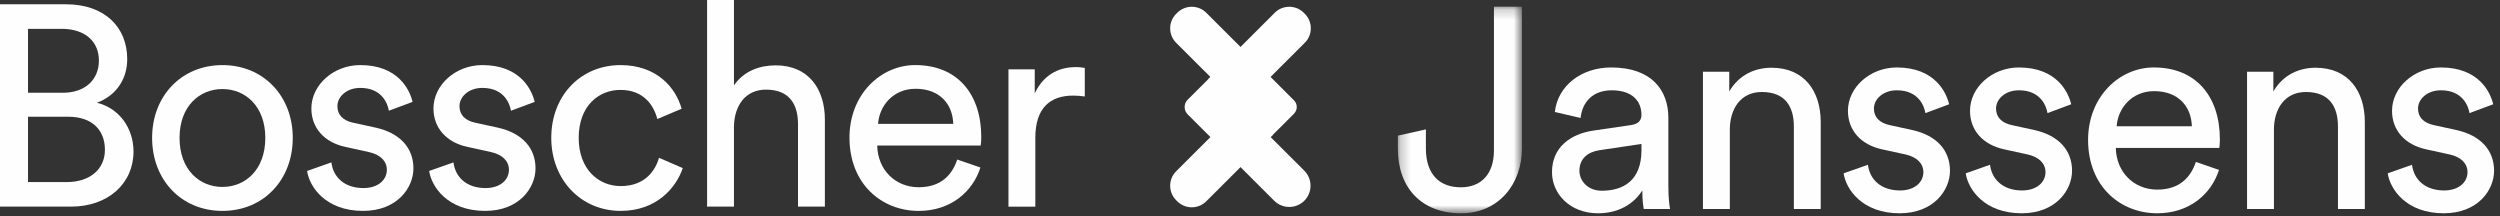 <?xml version="1.0" encoding="UTF-8" standalone="no"?>
<svg width="243px" height="21px" viewBox="0 0 243 21" version="1.1" xmlns="http://www.w3.org/2000/svg" xmlns:xlink="http://www.w3.org/1999/xlink">
    <rect x="0" y="0" width="243" height="21" fill="#333333" stroke="none"/>
    <!-- Generator: Sketch 42 (36781) - http://www.bohemiancoding.com/sketch -->
    <title>Page 1</title>
    <desc>Created with Sketch.</desc>
    <defs>
        <polygon id="path-1" points="0.228 20.276 12.286 20.276 12.286 0.193 0.228 0.193"></polygon>
    </defs>
    <g id="Symbols" stroke="none" stroke-width="1" fill="none" fill-rule="evenodd">
        <g id="Footer" transform="translate(-1204, -41)">
            <g id="Page-1" transform="translate(1204, 41)">
                <path d="M6.502,17.698 C8.696,17.698 10.198,16.478 10.198,14.565 C10.198,12.678 9.003,11.345 6.613,11.345 L2.723,11.345 L2.723,17.698 L6.502,17.698 Z M6.114,9.016 C8.309,9.016 9.614,7.712 9.614,5.883 C9.614,4.024 8.253,2.803 6.001,2.803 L2.723,2.803 L2.723,9.016 L6.114,9.016 Z M6.42,0.417 C10.17,0.417 12.366,2.637 12.366,5.743 C12.366,7.851 11.142,9.35 9.419,9.987 C11.671,10.542 12.977,12.538 12.977,14.73 C12.977,17.838 10.504,20.084 6.891,20.084 L0,20.084 L0,0.417 L6.42,0.417 Z" id="Fill-1" fill="#FEFEFE"></path>
                <path d="M25.788,13.399 C25.788,10.319 23.844,8.655 21.62,8.655 C19.399,8.655 17.452,10.319 17.452,13.399 C17.452,16.506 19.399,18.17 21.62,18.17 C23.844,18.17 25.788,16.506 25.788,13.399 M28.457,13.399 C28.457,17.478 25.622,20.499 21.62,20.499 C17.62,20.499 14.785,17.478 14.785,13.399 C14.785,9.348 17.62,6.327 21.62,6.327 C25.622,6.327 28.457,9.348 28.457,13.399" id="Fill-3" fill="#FEFEFE"></path>
                <path d="M32.211,15.784 C32.378,17.172 33.434,18.28 35.323,18.28 C36.796,18.28 37.602,17.448 37.602,16.506 C37.602,15.673 36.99,15.036 35.879,14.786 L33.6,14.287 C31.516,13.844 30.265,12.429 30.265,10.542 C30.265,8.267 32.405,6.326 35.018,6.326 C38.685,6.326 39.823,8.712 40.101,9.904 L37.797,10.764 C37.684,10.071 37.127,8.544 35.018,8.544 C33.684,8.544 32.794,9.405 32.794,10.319 C32.794,11.124 33.294,11.707 34.322,11.928 L36.49,12.4 C38.906,12.928 40.185,14.398 40.185,16.367 C40.185,18.254 38.601,20.499 35.294,20.499 C31.627,20.499 30.072,18.143 29.849,16.618 L32.211,15.784 Z" id="Fill-5" fill="#FEFEFE"></path>
                <path d="M44.078,15.784 C44.245,17.172 45.301,18.28 47.191,18.28 C48.664,18.28 49.469,17.448 49.469,16.506 C49.469,15.673 48.859,15.036 47.747,14.786 L45.468,14.287 C43.384,13.844 42.133,12.429 42.133,10.542 C42.133,8.267 44.272,6.326 46.885,6.326 C50.553,6.326 51.691,8.712 51.969,9.904 L49.665,10.764 C49.551,10.071 48.996,8.544 46.885,8.544 C45.551,8.544 44.662,9.405 44.662,10.319 C44.662,11.124 45.162,11.707 46.191,11.928 L48.357,12.4 C50.774,12.928 52.053,14.398 52.053,16.367 C52.053,18.254 50.468,20.499 47.163,20.499 C43.495,20.499 41.94,18.143 41.716,16.618 L44.078,15.784 Z" id="Fill-7" fill="#FEFEFE"></path>
                <path d="M56.249,13.399 C56.249,16.45 58.168,18.087 60.335,18.087 C62.835,18.087 63.752,16.396 64.058,15.339 L66.364,16.339 C65.725,18.254 63.808,20.499 60.335,20.499 C56.444,20.499 53.583,17.448 53.583,13.399 C53.583,9.237 56.499,6.327 60.306,6.327 C63.864,6.327 65.696,8.544 66.253,10.57 L63.892,11.569 C63.557,10.264 62.585,8.739 60.306,8.739 C58.196,8.739 56.249,10.293 56.249,13.399" id="Fill-9" fill="#FEFEFE"></path>
                <path d="M71.341,20.084 L68.729,20.084 L68.729,0 L71.341,0 L71.341,8.295 C72.313,6.881 73.869,6.352 75.398,6.352 C78.594,6.352 80.178,8.657 80.178,11.623 L80.178,20.084 L77.566,20.084 L77.566,12.067 C77.566,10.208 76.787,8.712 74.453,8.712 C72.453,8.712 71.396,10.263 71.341,12.235 L71.341,20.084 Z" id="Fill-11" fill="#FEFEFE"></path>
                <path d="M92.656,12.039 C92.601,10.126 91.35,8.629 88.989,8.629 C86.793,8.629 85.459,10.32 85.348,12.039 L92.656,12.039 Z M95.296,16.283 C94.546,18.642 92.406,20.5 89.294,20.5 C85.708,20.5 82.569,17.893 82.569,13.371 C82.569,9.183 85.598,6.325 88.96,6.325 C93.072,6.325 95.379,9.155 95.379,13.316 C95.379,13.649 95.352,13.982 95.323,14.148 L85.265,14.148 C85.32,16.533 87.042,18.199 89.294,18.199 C91.461,18.199 92.544,17.005 93.046,15.507 L95.296,16.283 Z" id="Fill-13" fill="#FEFEFE"></path>
                <path d="M105.441,9.377 C105.051,9.322 104.662,9.293 104.301,9.293 C102.106,9.293 100.634,10.458 100.634,13.398 L100.634,20.085 L98.022,20.085 L98.022,6.742 L100.577,6.742 L100.577,9.072 C101.549,7.019 103.217,6.521 104.58,6.521 C104.94,6.521 105.301,6.576 105.441,6.602 L105.441,9.377 Z" id="Fill-15" fill="#FEFEFE"></path>
                <g id="Group-19" transform="translate(135.645, 0.455)">
                    <mask id="mask-2" fill="white">
                        <use xlink:href="#path-1"></use>
                    </mask>
                    <g id="Clip-18"></g>
                    <path d="M0.228,12.73 L2.951,12.12 L2.951,13.978 C2.951,16.586 4.368,17.751 6.34,17.751 C8.344,17.751 9.566,16.448 9.566,14.173 L9.566,0.193 L12.286,0.193 L12.286,13.978 C12.286,17.419 10.037,20.276 6.371,20.276 C2.508,20.276 0.228,17.779 0.228,14.008 L0.228,12.73 Z" id="Fill-17" fill="#FEFEFE" mask="url(#mask-2)"></path>
                </g>
                <path d="M159.55,14.601 L159.55,13.99 L155.463,14.601 C154.354,14.767 153.52,15.405 153.52,16.599 C153.52,17.596 154.354,18.539 155.686,18.539 C157.827,18.539 159.55,17.514 159.55,14.601 M154.911,12.687 L158.521,12.159 C159.328,12.049 159.55,11.632 159.55,11.162 C159.55,9.858 158.689,8.777 156.661,8.777 C154.826,8.777 153.797,9.912 153.632,11.466 L151.132,10.885 C151.406,8.332 153.717,6.557 156.605,6.557 C160.603,6.557 162.164,8.831 162.164,11.439 L162.164,18.123 C162.164,19.288 162.273,19.982 162.329,20.315 L159.772,20.315 C159.716,19.982 159.634,19.483 159.634,18.511 C159.05,19.455 157.715,20.731 155.326,20.731 C152.603,20.731 150.854,18.845 150.854,16.735 C150.854,14.351 152.603,13.02 154.911,12.687" id="Fill-20" fill="#FEFEFE"></path>
                <path d="M168.139,20.315 L165.526,20.315 L165.526,6.973 L168.084,6.973 L168.084,8.887 C169.056,7.222 170.641,6.584 172.196,6.584 C175.393,6.584 176.974,8.887 176.974,11.855 L176.974,20.315 L174.364,20.315 L174.364,12.299 C174.364,10.44 173.585,8.942 171.25,8.942 C169.193,8.942 168.139,10.579 168.139,12.603 L168.139,20.315 Z" id="Fill-22" fill="#FEFEFE"></path>
                <path d="M181.563,16.016 C181.729,17.403 182.786,18.512 184.677,18.512 C186.149,18.512 186.952,17.679 186.952,16.737 C186.952,15.905 186.343,15.267 185.231,15.017 L182.951,14.518 C180.869,14.074 179.619,12.659 179.619,10.773 C179.619,8.498 181.757,6.558 184.371,6.558 C188.038,6.558 189.175,8.942 189.454,10.135 L187.149,10.994 C187.037,10.303 186.48,8.776 184.371,8.776 C183.035,8.776 182.145,9.635 182.145,10.55 C182.145,11.355 182.645,11.938 183.674,12.16 L185.843,12.631 C188.257,13.159 189.538,14.629 189.538,16.598 C189.538,18.484 187.954,20.73 184.646,20.73 C180.979,20.73 179.425,18.373 179.2,16.848 L181.563,16.016 Z" id="Fill-24" fill="#FEFEFE"></path>
                <path d="M193.43,16.016 C193.596,17.403 194.655,18.512 196.544,18.512 C198.015,18.512 198.822,17.679 198.822,16.737 C198.822,15.905 198.21,15.267 197.099,15.017 L194.821,14.518 C192.735,14.074 191.484,12.659 191.484,10.773 C191.484,8.498 193.624,6.558 196.236,6.558 C199.904,6.558 201.042,8.942 201.321,10.135 L199.016,10.994 C198.904,10.303 198.347,8.776 196.236,8.776 C194.901,8.776 194.015,9.635 194.015,10.55 C194.015,11.355 194.515,11.938 195.543,12.16 L197.709,12.631 C200.126,13.159 201.404,14.629 201.404,16.598 C201.404,18.484 199.819,20.73 196.515,20.73 C192.847,20.73 191.292,18.373 191.069,16.848 L193.43,16.016 Z" id="Fill-26" fill="#FEFEFE"></path>
                <path d="M213.049,12.271 C212.993,10.358 211.742,8.859 209.382,8.859 C207.188,8.859 205.853,10.55 205.74,12.271 L213.049,12.271 Z M215.688,16.515 C214.937,18.873 212.799,20.73 209.685,20.73 C206.102,20.73 202.962,18.124 202.962,13.602 C202.962,9.413 205.991,6.557 209.351,6.557 C213.465,6.557 215.772,9.387 215.772,13.547 C215.772,13.88 215.743,14.212 215.717,14.38 L205.656,14.38 C205.713,16.763 207.434,18.43 209.685,18.43 C211.852,18.43 212.937,17.235 213.437,15.739 L215.688,16.515 Z" id="Fill-28" fill="#FEFEFE"></path>
                <path d="M221.026,20.315 L218.413,20.315 L218.413,6.973 L220.97,6.973 L220.97,8.887 C221.943,7.222 223.527,6.584 225.081,6.584 C228.279,6.584 229.861,8.887 229.861,11.855 L229.861,20.315 L227.25,20.315 L227.25,12.299 C227.25,10.44 226.472,8.942 224.137,8.942 C222.08,8.942 221.026,10.579 221.026,12.603 L221.026,20.315 Z" id="Fill-30" fill="#FEFEFE"></path>
                <path d="M234.45,16.016 C234.616,17.403 235.673,18.512 237.563,18.512 C239.036,18.512 239.842,17.679 239.842,16.737 C239.842,15.905 239.23,15.267 238.117,15.017 L235.838,14.518 C233.756,14.074 232.505,12.659 232.505,10.773 C232.505,8.498 234.644,6.558 237.256,6.558 C240.925,6.558 242.062,8.942 242.34,10.135 L240.036,10.994 C239.924,10.303 239.367,8.776 237.256,8.776 C235.922,8.776 235.032,9.635 235.032,10.55 C235.032,11.355 235.532,11.938 236.559,12.16 L238.73,12.631 C241.145,13.159 242.425,14.629 242.425,16.598 C242.425,18.484 240.84,20.73 237.533,20.73 C233.865,20.73 232.311,18.373 232.087,16.848 L234.45,16.016 Z" id="Fill-32" fill="#FEFEFE"></path>
                <path d="M114.324,1.346 L114.433,1.238 C115.207,0.465 116.474,0.465 117.248,1.238 L125.775,9.751 C126.135,10.111 126.135,10.693 125.775,11.053 L123.501,13.323 L114.324,4.162 C113.545,3.385 113.545,2.124 114.324,1.346" id="Fill-34" fill="#FEFEFE"></path>
                <path d="M126.78,19.511 L126.78,19.511 C127.584,18.708 127.584,17.395 126.78,16.592 L117.655,7.483 L115.441,9.692 C115.048,10.085 115.048,10.722 115.441,11.116 L123.851,19.511 C124.66,20.318 125.972,20.318 126.78,19.511" id="Fill-36" fill="#FEFEFE"></path>
                <path d="M114.43,19.567 L114.321,19.459 C113.547,18.686 113.547,17.422 114.321,16.649 L120.803,10.179 L123.729,13.1 L117.25,19.567 C116.472,20.345 115.209,20.345 114.43,19.567" id="Fill-38" fill="#FEFEFE"></path>
                <path d="M126.827,1.342 L126.723,1.237 C125.949,0.465 124.683,0.465 123.909,1.237 L117.436,7.699 L120.357,10.616 L126.827,4.157 C127.606,3.38 127.606,2.119 126.827,1.342" id="Fill-40" fill="#FEFEFE"></path>
            </g>
        </g>
    </g>
</svg>